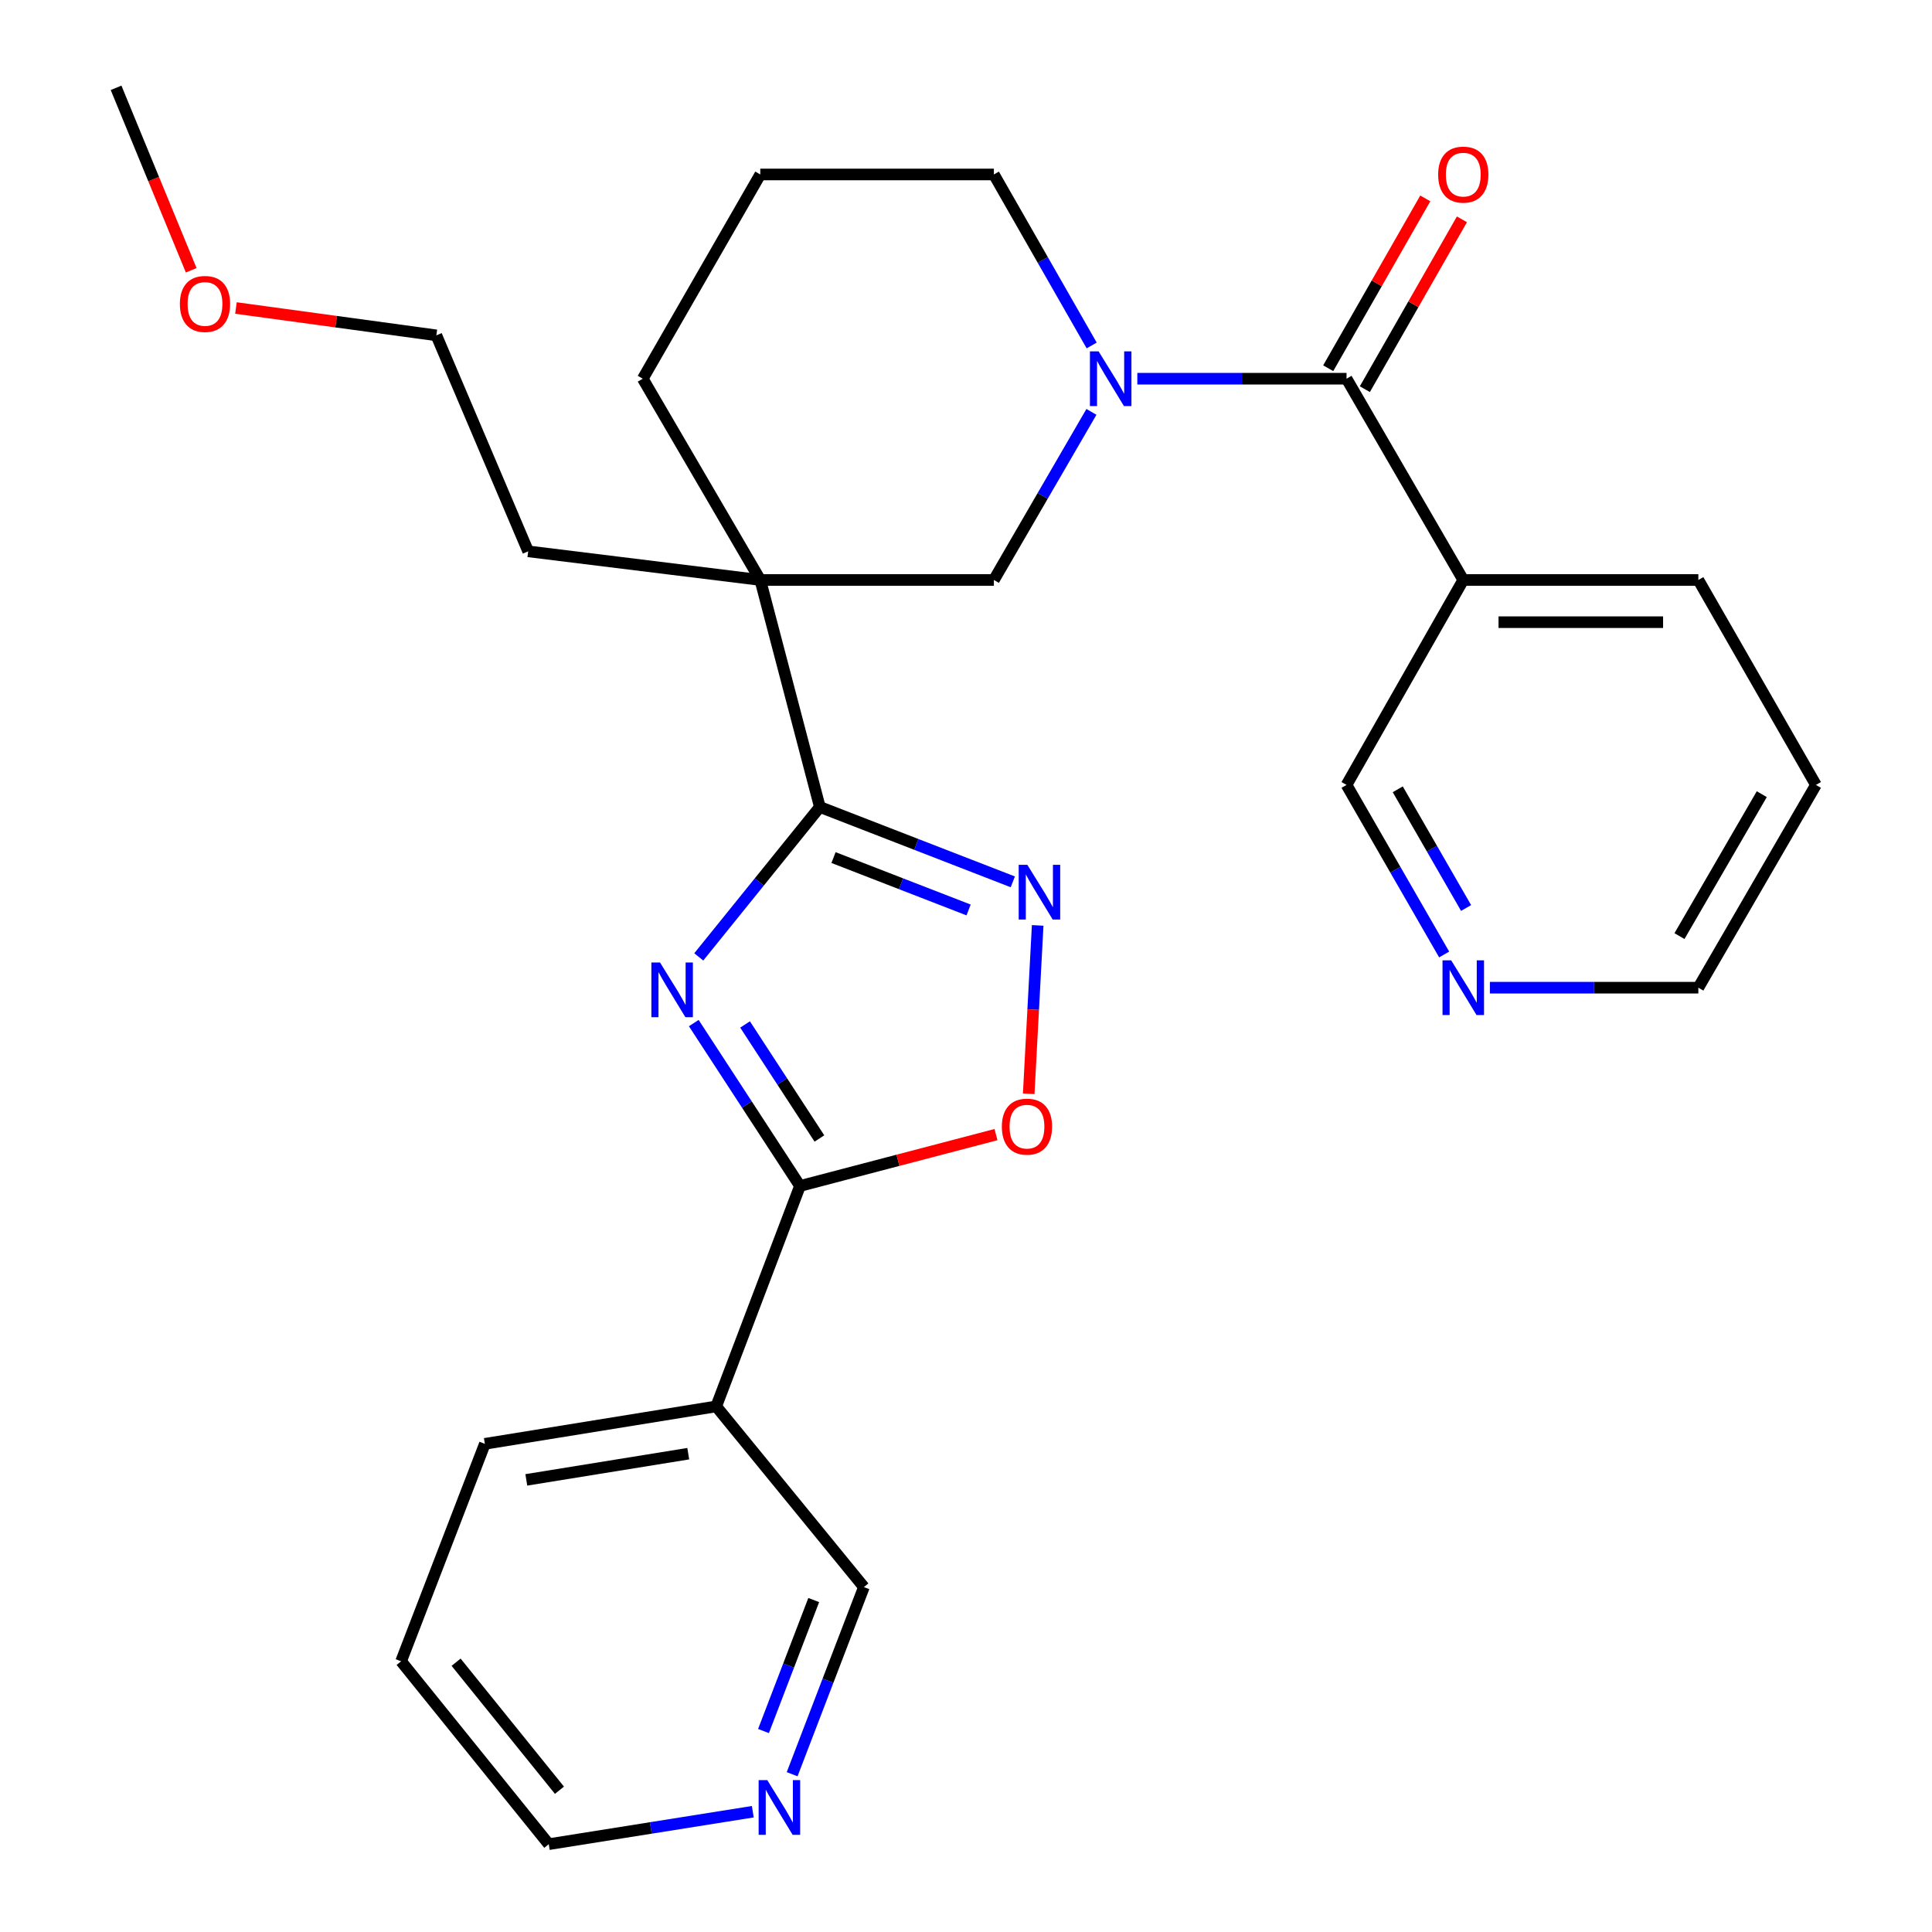 <?xml version='1.0' encoding='iso-8859-1'?>
<svg version='1.1' baseProfile='full'
              xmlns='http://www.w3.org/2000/svg'
                      xmlns:rdkit='http://www.rdkit.org/xml'
                      xmlns:xlink='http://www.w3.org/1999/xlink'
                  xml:space='preserve'
width='1000px' height='1000px' viewBox='0 0 1000 1000'>
<!-- END OF HEADER -->
<rect style='opacity:1.0;fill:#FFFFFF;stroke:none' width='1000' height='1000' x='0' y='0'> </rect>
<path class='bond-0' d='M 361.676,495.292 L 393.012,456.494' style='fill:none;fill-rule:evenodd;stroke:#0000FF;stroke-width:6px;stroke-linecap:butt;stroke-linejoin:miter;stroke-opacity:1' />
<path class='bond-0' d='M 393.012,456.494 L 424.348,417.696' style='fill:none;fill-rule:evenodd;stroke:#000000;stroke-width:6px;stroke-linecap:butt;stroke-linejoin:miter;stroke-opacity:1' />
<path class='bond-1' d='M 359.1,529.545 L 386.584,571.703' style='fill:none;fill-rule:evenodd;stroke:#0000FF;stroke-width:6px;stroke-linecap:butt;stroke-linejoin:miter;stroke-opacity:1' />
<path class='bond-1' d='M 386.584,571.703 L 414.067,613.861' style='fill:none;fill-rule:evenodd;stroke:#000000;stroke-width:6px;stroke-linecap:butt;stroke-linejoin:miter;stroke-opacity:1' />
<path class='bond-1' d='M 385.647,530.261 L 404.885,559.772' style='fill:none;fill-rule:evenodd;stroke:#0000FF;stroke-width:6px;stroke-linecap:butt;stroke-linejoin:miter;stroke-opacity:1' />
<path class='bond-1' d='M 404.885,559.772 L 424.124,589.282' style='fill:none;fill-rule:evenodd;stroke:#000000;stroke-width:6px;stroke-linecap:butt;stroke-linejoin:miter;stroke-opacity:1' />
<path class='bond-2' d='M 424.348,417.696 L 393.519,300.194' style='fill:none;fill-rule:evenodd;stroke:#000000;stroke-width:6px;stroke-linecap:butt;stroke-linejoin:miter;stroke-opacity:1' />
<path class='bond-4' d='M 424.348,417.696 L 474.287,437.069' style='fill:none;fill-rule:evenodd;stroke:#000000;stroke-width:6px;stroke-linecap:butt;stroke-linejoin:miter;stroke-opacity:1' />
<path class='bond-4' d='M 474.287,437.069 L 524.226,456.443' style='fill:none;fill-rule:evenodd;stroke:#0000FF;stroke-width:6px;stroke-linecap:butt;stroke-linejoin:miter;stroke-opacity:1' />
<path class='bond-4' d='M 431.428,443.877 L 466.385,457.438' style='fill:none;fill-rule:evenodd;stroke:#000000;stroke-width:6px;stroke-linecap:butt;stroke-linejoin:miter;stroke-opacity:1' />
<path class='bond-4' d='M 466.385,457.438 L 501.343,470.999' style='fill:none;fill-rule:evenodd;stroke:#0000FF;stroke-width:6px;stroke-linecap:butt;stroke-linejoin:miter;stroke-opacity:1' />
<path class='bond-6' d='M 414.067,613.861 L 464.794,600.566' style='fill:none;fill-rule:evenodd;stroke:#000000;stroke-width:6px;stroke-linecap:butt;stroke-linejoin:miter;stroke-opacity:1' />
<path class='bond-6' d='M 464.794,600.566 L 515.521,587.271' style='fill:none;fill-rule:evenodd;stroke:#FF0000;stroke-width:6px;stroke-linecap:butt;stroke-linejoin:miter;stroke-opacity:1' />
<path class='bond-8' d='M 414.067,613.861 L 370.712,727.952' style='fill:none;fill-rule:evenodd;stroke:#000000;stroke-width:6px;stroke-linecap:butt;stroke-linejoin:miter;stroke-opacity:1' />
<path class='bond-7' d='M 393.519,300.194 L 514.431,300.194' style='fill:none;fill-rule:evenodd;stroke:#000000;stroke-width:6px;stroke-linecap:butt;stroke-linejoin:miter;stroke-opacity:1' />
<path class='bond-14' d='M 393.519,300.194 L 332.698,196.019' style='fill:none;fill-rule:evenodd;stroke:#000000;stroke-width:6px;stroke-linecap:butt;stroke-linejoin:miter;stroke-opacity:1' />
<path class='bond-17' d='M 393.519,300.194 L 273.383,285.374' style='fill:none;fill-rule:evenodd;stroke:#000000;stroke-width:6px;stroke-linecap:butt;stroke-linejoin:miter;stroke-opacity:1' />
<path class='bond-3' d='M 564.923,213.19 L 539.677,256.692' style='fill:none;fill-rule:evenodd;stroke:#0000FF;stroke-width:6px;stroke-linecap:butt;stroke-linejoin:miter;stroke-opacity:1' />
<path class='bond-3' d='M 539.677,256.692 L 514.431,300.194' style='fill:none;fill-rule:evenodd;stroke:#000000;stroke-width:6px;stroke-linecap:butt;stroke-linejoin:miter;stroke-opacity:1' />
<path class='bond-5' d='M 588.68,196.019 L 642.823,196.019' style='fill:none;fill-rule:evenodd;stroke:#0000FF;stroke-width:6px;stroke-linecap:butt;stroke-linejoin:miter;stroke-opacity:1' />
<path class='bond-5' d='M 642.823,196.019 L 696.966,196.019' style='fill:none;fill-rule:evenodd;stroke:#000000;stroke-width:6px;stroke-linecap:butt;stroke-linejoin:miter;stroke-opacity:1' />
<path class='bond-30' d='M 565.049,178.814 L 539.74,134.558' style='fill:none;fill-rule:evenodd;stroke:#0000FF;stroke-width:6px;stroke-linecap:butt;stroke-linejoin:miter;stroke-opacity:1' />
<path class='bond-30' d='M 539.74,134.558 L 514.431,90.302' style='fill:none;fill-rule:evenodd;stroke:#000000;stroke-width:6px;stroke-linecap:butt;stroke-linejoin:miter;stroke-opacity:1' />
<path class='bond-28' d='M 537.099,478.988 L 534.779,522.565' style='fill:none;fill-rule:evenodd;stroke:#0000FF;stroke-width:6px;stroke-linecap:butt;stroke-linejoin:miter;stroke-opacity:1' />
<path class='bond-28' d='M 534.779,522.565 L 532.458,566.143' style='fill:none;fill-rule:evenodd;stroke:#FF0000;stroke-width:6px;stroke-linecap:butt;stroke-linejoin:miter;stroke-opacity:1' />
<path class='bond-9' d='M 696.966,196.019 L 757.386,300.194' style='fill:none;fill-rule:evenodd;stroke:#000000;stroke-width:6px;stroke-linecap:butt;stroke-linejoin:miter;stroke-opacity:1' />
<path class='bond-10' d='M 706.45,201.439 L 731.572,157.483' style='fill:none;fill-rule:evenodd;stroke:#000000;stroke-width:6px;stroke-linecap:butt;stroke-linejoin:miter;stroke-opacity:1' />
<path class='bond-10' d='M 731.572,157.483 L 756.694,113.527' style='fill:none;fill-rule:evenodd;stroke:#FF0000;stroke-width:6px;stroke-linecap:butt;stroke-linejoin:miter;stroke-opacity:1' />
<path class='bond-10' d='M 687.482,190.599 L 712.604,146.642' style='fill:none;fill-rule:evenodd;stroke:#000000;stroke-width:6px;stroke-linecap:butt;stroke-linejoin:miter;stroke-opacity:1' />
<path class='bond-10' d='M 712.604,146.642 L 737.726,102.686' style='fill:none;fill-rule:evenodd;stroke:#FF0000;stroke-width:6px;stroke-linecap:butt;stroke-linejoin:miter;stroke-opacity:1' />
<path class='bond-15' d='M 370.712,727.952 L 447.154,821.471' style='fill:none;fill-rule:evenodd;stroke:#000000;stroke-width:6px;stroke-linecap:butt;stroke-linejoin:miter;stroke-opacity:1' />
<path class='bond-18' d='M 370.712,727.952 L 250.965,747.324' style='fill:none;fill-rule:evenodd;stroke:#000000;stroke-width:6px;stroke-linecap:butt;stroke-linejoin:miter;stroke-opacity:1' />
<path class='bond-18' d='M 356.239,752.425 L 272.416,765.985' style='fill:none;fill-rule:evenodd;stroke:#000000;stroke-width:6px;stroke-linecap:butt;stroke-linejoin:miter;stroke-opacity:1' />
<path class='bond-16' d='M 757.386,300.194 L 696.966,406.275' style='fill:none;fill-rule:evenodd;stroke:#000000;stroke-width:6px;stroke-linecap:butt;stroke-linejoin:miter;stroke-opacity:1' />
<path class='bond-19' d='M 757.386,300.194 L 879.063,300.194' style='fill:none;fill-rule:evenodd;stroke:#000000;stroke-width:6px;stroke-linecap:butt;stroke-linejoin:miter;stroke-opacity:1' />
<path class='bond-19' d='M 775.637,322.042 L 860.811,322.042' style='fill:none;fill-rule:evenodd;stroke:#000000;stroke-width:6px;stroke-linecap:butt;stroke-linejoin:miter;stroke-opacity:1' />
<path class='bond-11' d='M 410.011,918.336 L 428.583,869.904' style='fill:none;fill-rule:evenodd;stroke:#0000FF;stroke-width:6px;stroke-linecap:butt;stroke-linejoin:miter;stroke-opacity:1' />
<path class='bond-11' d='M 428.583,869.904 L 447.154,821.471' style='fill:none;fill-rule:evenodd;stroke:#000000;stroke-width:6px;stroke-linecap:butt;stroke-linejoin:miter;stroke-opacity:1' />
<path class='bond-11' d='M 395.184,895.984 L 408.184,862.082' style='fill:none;fill-rule:evenodd;stroke:#0000FF;stroke-width:6px;stroke-linecap:butt;stroke-linejoin:miter;stroke-opacity:1' />
<path class='bond-11' d='M 408.184,862.082 L 421.183,828.179' style='fill:none;fill-rule:evenodd;stroke:#000000;stroke-width:6px;stroke-linecap:butt;stroke-linejoin:miter;stroke-opacity:1' />
<path class='bond-29' d='M 389.649,937.74 L 336.844,946.143' style='fill:none;fill-rule:evenodd;stroke:#0000FF;stroke-width:6px;stroke-linecap:butt;stroke-linejoin:miter;stroke-opacity:1' />
<path class='bond-29' d='M 336.844,946.143 L 284.039,954.545' style='fill:none;fill-rule:evenodd;stroke:#000000;stroke-width:6px;stroke-linecap:butt;stroke-linejoin:miter;stroke-opacity:1' />
<path class='bond-12' d='M 747.491,494.04 L 722.228,450.157' style='fill:none;fill-rule:evenodd;stroke:#0000FF;stroke-width:6px;stroke-linecap:butt;stroke-linejoin:miter;stroke-opacity:1' />
<path class='bond-12' d='M 722.228,450.157 L 696.966,406.275' style='fill:none;fill-rule:evenodd;stroke:#000000;stroke-width:6px;stroke-linecap:butt;stroke-linejoin:miter;stroke-opacity:1' />
<path class='bond-12' d='M 758.846,469.975 L 741.162,439.257' style='fill:none;fill-rule:evenodd;stroke:#0000FF;stroke-width:6px;stroke-linecap:butt;stroke-linejoin:miter;stroke-opacity:1' />
<path class='bond-12' d='M 741.162,439.257 L 723.478,408.54' style='fill:none;fill-rule:evenodd;stroke:#000000;stroke-width:6px;stroke-linecap:butt;stroke-linejoin:miter;stroke-opacity:1' />
<path class='bond-31' d='M 771.168,511.227 L 825.115,511.227' style='fill:none;fill-rule:evenodd;stroke:#0000FF;stroke-width:6px;stroke-linecap:butt;stroke-linejoin:miter;stroke-opacity:1' />
<path class='bond-31' d='M 825.115,511.227 L 879.063,511.227' style='fill:none;fill-rule:evenodd;stroke:#000000;stroke-width:6px;stroke-linecap:butt;stroke-linejoin:miter;stroke-opacity:1' />
<path class='bond-13' d='M 514.431,90.302 L 393.519,90.302' style='fill:none;fill-rule:evenodd;stroke:#000000;stroke-width:6px;stroke-linecap:butt;stroke-linejoin:miter;stroke-opacity:1' />
<path class='bond-20' d='M 332.698,196.019 L 393.519,90.302' style='fill:none;fill-rule:evenodd;stroke:#000000;stroke-width:6px;stroke-linecap:butt;stroke-linejoin:miter;stroke-opacity:1' />
<path class='bond-24' d='M 273.383,285.374 L 225.853,173.577' style='fill:none;fill-rule:evenodd;stroke:#000000;stroke-width:6px;stroke-linecap:butt;stroke-linejoin:miter;stroke-opacity:1' />
<path class='bond-26' d='M 250.965,747.324 L 207.61,859.886' style='fill:none;fill-rule:evenodd;stroke:#000000;stroke-width:6px;stroke-linecap:butt;stroke-linejoin:miter;stroke-opacity:1' />
<path class='bond-27' d='M 879.063,300.194 L 939.92,406.275' style='fill:none;fill-rule:evenodd;stroke:#000000;stroke-width:6px;stroke-linecap:butt;stroke-linejoin:miter;stroke-opacity:1' />
<path class='bond-21' d='M 122.127,159.426 L 173.99,166.501' style='fill:none;fill-rule:evenodd;stroke:#FF0000;stroke-width:6px;stroke-linecap:butt;stroke-linejoin:miter;stroke-opacity:1' />
<path class='bond-21' d='M 173.99,166.501 L 225.853,173.577' style='fill:none;fill-rule:evenodd;stroke:#000000;stroke-width:6px;stroke-linecap:butt;stroke-linejoin:miter;stroke-opacity:1' />
<path class='bond-25' d='M 98.965,139.898 L 79.522,92.676' style='fill:none;fill-rule:evenodd;stroke:#FF0000;stroke-width:6px;stroke-linecap:butt;stroke-linejoin:miter;stroke-opacity:1' />
<path class='bond-25' d='M 79.522,92.676 L 60.08,45.455' style='fill:none;fill-rule:evenodd;stroke:#000000;stroke-width:6px;stroke-linecap:butt;stroke-linejoin:miter;stroke-opacity:1' />
<path class='bond-22' d='M 284.039,954.545 L 207.61,859.886' style='fill:none;fill-rule:evenodd;stroke:#000000;stroke-width:6px;stroke-linecap:butt;stroke-linejoin:miter;stroke-opacity:1' />
<path class='bond-22' d='M 289.573,926.622 L 236.073,860.36' style='fill:none;fill-rule:evenodd;stroke:#000000;stroke-width:6px;stroke-linecap:butt;stroke-linejoin:miter;stroke-opacity:1' />
<path class='bond-23' d='M 879.063,511.227 L 939.92,406.275' style='fill:none;fill-rule:evenodd;stroke:#000000;stroke-width:6px;stroke-linecap:butt;stroke-linejoin:miter;stroke-opacity:1' />
<path class='bond-23' d='M 869.292,484.525 L 911.892,411.059' style='fill:none;fill-rule:evenodd;stroke:#000000;stroke-width:6px;stroke-linecap:butt;stroke-linejoin:miter;stroke-opacity:1' />
<path  class='atom-0' d='M 341.634 498.196
L 350.914 513.196
Q 351.834 514.676, 353.314 517.356
Q 354.794 520.036, 354.874 520.196
L 354.874 498.196
L 358.634 498.196
L 358.634 526.516
L 354.754 526.516
L 344.794 510.116
Q 343.634 508.196, 342.394 505.996
Q 341.194 503.796, 340.834 503.116
L 340.834 526.516
L 337.154 526.516
L 337.154 498.196
L 341.634 498.196
' fill='#0000FF'/>
<path  class='atom-4' d='M 568.628 181.859
L 577.908 196.859
Q 578.828 198.339, 580.308 201.019
Q 581.788 203.699, 581.868 203.859
L 581.868 181.859
L 585.628 181.859
L 585.628 210.179
L 581.748 210.179
L 571.788 193.779
Q 570.628 191.859, 569.388 189.659
Q 568.188 187.459, 567.828 186.779
L 567.828 210.179
L 564.148 210.179
L 564.148 181.859
L 568.628 181.859
' fill='#0000FF'/>
<path  class='atom-5' d='M 531.754 447.631
L 541.034 462.631
Q 541.954 464.111, 543.434 466.791
Q 544.914 469.471, 544.994 469.631
L 544.994 447.631
L 548.754 447.631
L 548.754 475.951
L 544.874 475.951
L 534.914 459.551
Q 533.754 457.631, 532.514 455.431
Q 531.314 453.231, 530.954 452.551
L 530.954 475.951
L 527.274 475.951
L 527.274 447.631
L 531.754 447.631
' fill='#0000FF'/>
<path  class='atom-7' d='M 518.557 583.148
Q 518.557 576.348, 521.917 572.548
Q 525.277 568.748, 531.557 568.748
Q 537.837 568.748, 541.197 572.548
Q 544.557 576.348, 544.557 583.148
Q 544.557 590.028, 541.157 593.948
Q 537.757 597.828, 531.557 597.828
Q 525.317 597.828, 521.917 593.948
Q 518.557 590.068, 518.557 583.148
M 531.557 594.628
Q 535.877 594.628, 538.197 591.748
Q 540.557 588.828, 540.557 583.148
Q 540.557 577.588, 538.197 574.788
Q 535.877 571.948, 531.557 571.948
Q 527.237 571.948, 524.877 574.748
Q 522.557 577.548, 522.557 583.148
Q 522.557 588.868, 524.877 591.748
Q 527.237 594.628, 531.557 594.628
' fill='#FF0000'/>
<path  class='atom-11' d='M 744.386 90.382
Q 744.386 83.582, 747.746 79.782
Q 751.106 75.982, 757.386 75.982
Q 763.666 75.982, 767.026 79.782
Q 770.386 83.582, 770.386 90.382
Q 770.386 97.262, 766.986 101.182
Q 763.586 105.062, 757.386 105.062
Q 751.146 105.062, 747.746 101.182
Q 744.386 97.302, 744.386 90.382
M 757.386 101.862
Q 761.706 101.862, 764.026 98.982
Q 766.386 96.062, 766.386 90.382
Q 766.386 84.822, 764.026 82.022
Q 761.706 79.182, 757.386 79.182
Q 753.066 79.182, 750.706 81.982
Q 748.386 84.782, 748.386 90.382
Q 748.386 96.102, 750.706 98.982
Q 753.066 101.862, 757.386 101.862
' fill='#FF0000'/>
<path  class='atom-12' d='M 397.151 921.39
L 406.431 936.39
Q 407.351 937.87, 408.831 940.55
Q 410.311 943.23, 410.391 943.39
L 410.391 921.39
L 414.151 921.39
L 414.151 949.71
L 410.271 949.71
L 400.311 933.31
Q 399.151 931.39, 397.911 929.19
Q 396.711 926.99, 396.351 926.31
L 396.351 949.71
L 392.671 949.71
L 392.671 921.39
L 397.151 921.39
' fill='#0000FF'/>
<path  class='atom-13' d='M 751.126 497.067
L 760.406 512.067
Q 761.326 513.547, 762.806 516.227
Q 764.286 518.907, 764.366 519.067
L 764.366 497.067
L 768.126 497.067
L 768.126 525.387
L 764.246 525.387
L 754.286 508.987
Q 753.126 507.067, 751.886 504.867
Q 750.686 502.667, 750.326 501.987
L 750.326 525.387
L 746.646 525.387
L 746.646 497.067
L 751.126 497.067
' fill='#0000FF'/>
<path  class='atom-22' d='M 93.105 157.32
Q 93.105 150.52, 96.465 146.72
Q 99.825 142.92, 106.105 142.92
Q 112.385 142.92, 115.745 146.72
Q 119.105 150.52, 119.105 157.32
Q 119.105 164.2, 115.705 168.12
Q 112.305 172, 106.105 172
Q 99.865 172, 96.465 168.12
Q 93.105 164.24, 93.105 157.32
M 106.105 168.8
Q 110.425 168.8, 112.745 165.92
Q 115.105 163, 115.105 157.32
Q 115.105 151.76, 112.745 148.96
Q 110.425 146.12, 106.105 146.12
Q 101.785 146.12, 99.425 148.92
Q 97.105 151.72, 97.105 157.32
Q 97.105 163.04, 99.425 165.92
Q 101.785 168.8, 106.105 168.8
' fill='#FF0000'/>
</svg>
